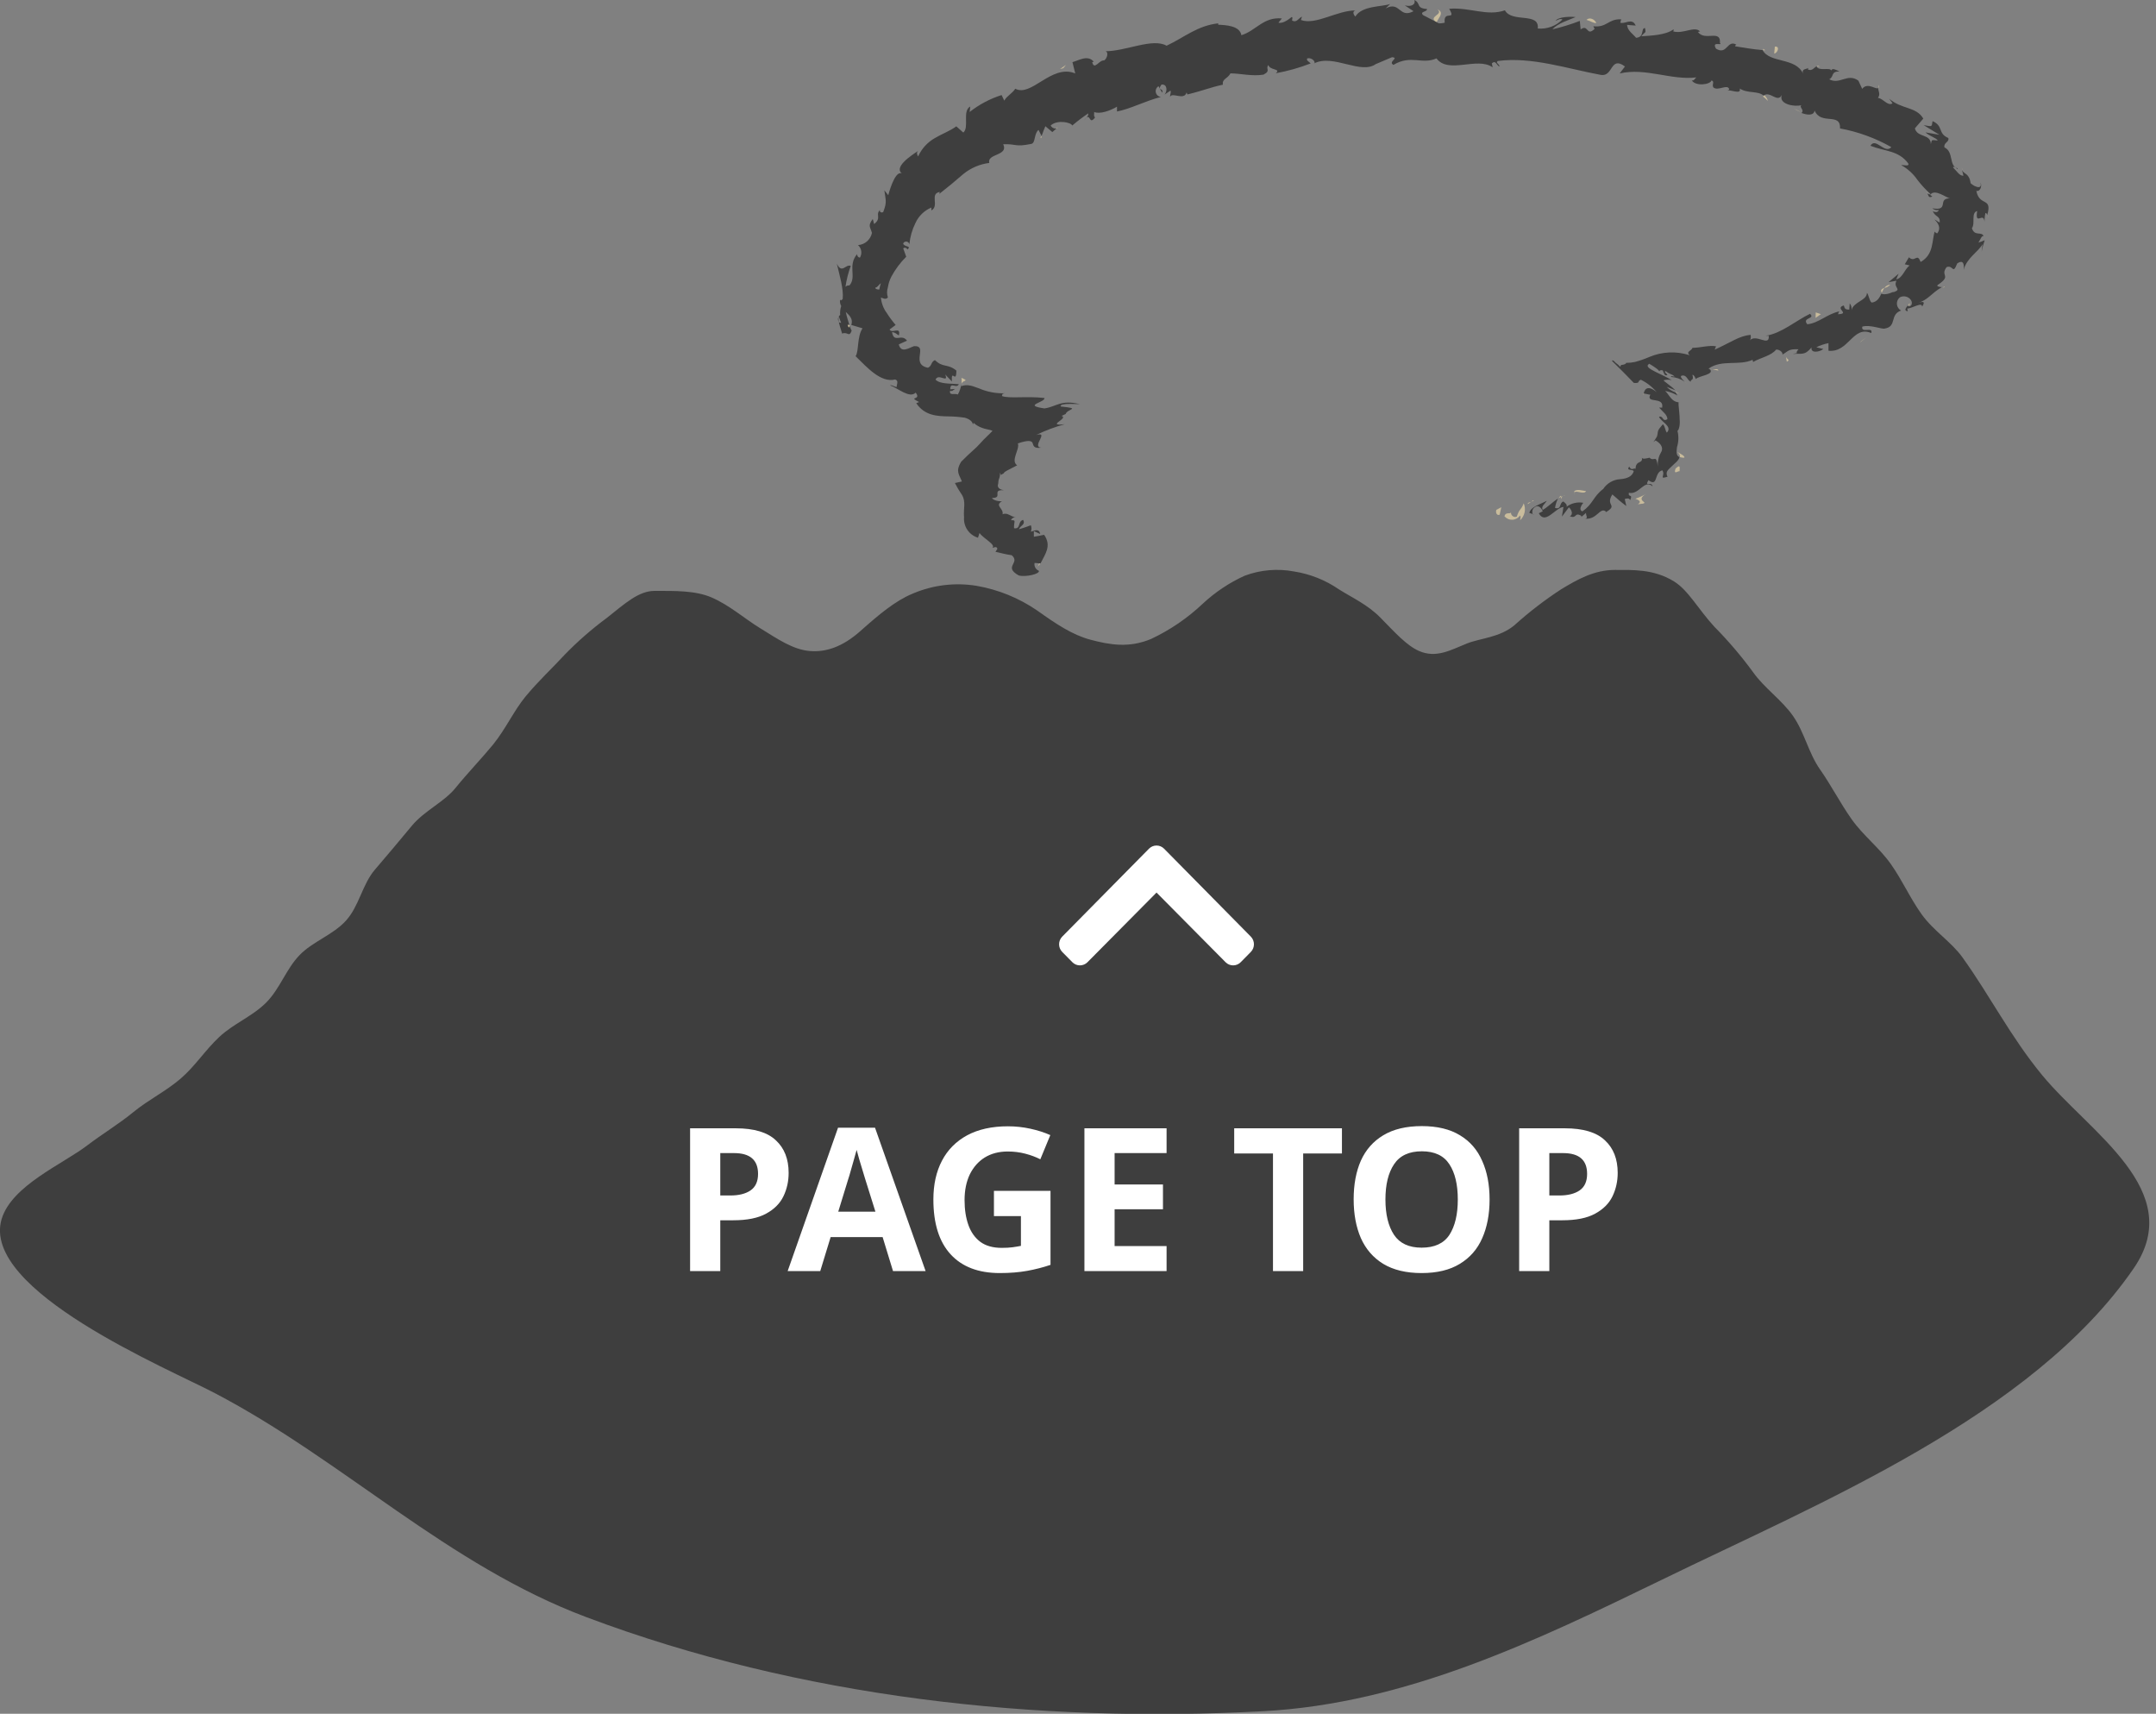 <svg width="151" height="120" viewBox="0 0 151 120" fill="none" xmlns="http://www.w3.org/2000/svg">
<rect x="0" y="0" width="151" height="120" fill="#808080" stroke="none"/>
<g clip-path="url(#clip0)">
<path d="M0.117 85.35C-1.396 90.366 11.906 95.885 15.049 97.549C24.066 102.263 31.337 109.582 41.077 113.237C56.057 118.868 72.565 120.669 88.477 119.819C98.466 119.283 107.557 114.906 116.408 110.607C127.358 105.264 142.334 99.149 149.439 88.809C153.177 83.369 146.36 79.323 143.032 75.288C140.812 72.594 139.392 69.75 137.449 67.041C136.669 65.953 135.405 65.168 134.58 64.011C133.756 62.855 133.233 61.635 132.419 60.488C131.604 59.341 130.491 58.507 129.681 57.36C128.871 56.213 128.271 55.018 127.466 53.871C126.661 52.724 126.382 51.285 125.582 50.138C124.782 48.992 123.567 48.186 122.772 47.054C121.95 45.932 121.046 44.872 120.068 43.883C118.951 42.672 118.248 41.331 117.243 40.711C115.818 39.828 114.315 39.911 113.115 39.906C111.651 39.906 110.494 40.565 109.338 41.262C108.183 42.016 107.088 42.857 106.064 43.78C105.019 44.649 103.692 44.678 102.736 45.059C101.613 45.508 100.594 46.113 99.383 45.581C98.51 45.195 97.71 44.297 96.685 43.253C95.792 42.341 94.699 41.848 93.782 41.272C92.837 40.62 91.758 40.19 90.624 40.013C89.469 39.797 88.276 39.9 87.175 40.311C86.1 40.8 85.112 41.459 84.247 42.263C83.176 43.277 81.951 44.114 80.616 44.741C79.099 45.376 77.767 45.166 76.361 44.79C75.093 44.449 73.975 43.697 72.609 42.726C71.34 41.862 69.901 41.279 68.388 41.018C66.874 40.773 65.322 40.964 63.913 41.57C62.718 42.058 61.552 43.034 60.278 44.17C59.004 45.307 57.838 45.673 56.73 45.586C55.525 45.488 54.457 44.736 53.212 43.97C52.153 43.322 51.099 42.38 49.836 41.833C48.699 41.345 47.288 41.374 45.854 41.374C44.741 41.374 43.804 42.228 42.506 43.263C41.442 44.047 40.445 44.919 39.525 45.869C38.7 46.767 37.715 47.669 36.787 48.796C35.987 49.772 35.426 51.026 34.538 52.129C33.738 53.105 32.791 54.081 31.913 55.159C31.108 56.165 29.722 56.76 28.838 57.829C27.955 58.897 27.155 59.844 26.262 60.888C25.369 61.932 25.159 63.43 24.242 64.45C23.325 65.47 21.904 65.914 20.968 66.89C20.031 67.866 19.596 69.252 18.63 70.213C17.664 71.174 16.352 71.677 15.361 72.604C14.37 73.531 13.663 74.659 12.638 75.537C11.613 76.415 10.403 77.001 9.354 77.859C8.305 78.718 7.188 79.382 6.109 80.202C4.392 81.514 0.829 83.007 0.117 85.35Z" fill="#3E3E3E"/>
<path d="M104.805 35.695C104.731 35.836 104.805 36.134 105.034 36.041L105.146 35.514L104.805 35.695Z" fill="#C9BC9C"/>
<path d="M106.464 36.431C106.623 36.283 106.732 36.089 106.778 35.876C106.823 35.663 106.802 35.441 106.717 35.241C106.522 35.758 106.43 35.568 106.229 36.178C106.183 36.196 106.132 36.202 106.082 36.195C106.033 36.189 105.986 36.17 105.945 36.14C105.905 36.11 105.872 36.071 105.851 36.026C105.83 35.98 105.821 35.93 105.824 35.88C105.756 36.022 105.454 35.816 105.366 36.148C105.434 36.229 105.52 36.293 105.617 36.336C105.714 36.378 105.82 36.397 105.926 36.392C106.031 36.387 106.134 36.357 106.227 36.306C106.319 36.254 106.399 36.182 106.459 36.095C106.537 36.192 106.473 36.334 106.464 36.431Z" fill="#C9BC9C"/>
<path d="M119.936 25.862L119.775 25.833C119.825 25.857 119.881 25.867 119.936 25.862Z" fill="#C9BC9C"/>
<path d="M133.741 21.246C133.653 21.319 133.638 21.387 133.658 21.427C133.731 21.344 133.79 21.265 133.741 21.246Z" fill="#C9BC9C"/>
<path d="M136.2 20.046C136.146 20.08 136.103 20.104 136.059 20.138C136.142 20.128 136.2 20.099 136.2 20.046Z" fill="#C9BC9C"/>
<path d="M119.937 25.862L120.346 25.945C120.342 25.799 120.127 25.862 119.937 25.862Z" fill="#C9BC9C"/>
<path d="M109.328 34.704C109.26 34.749 109.203 34.809 109.162 34.88C109.216 34.843 109.273 34.812 109.333 34.787L109.328 34.704Z" fill="#C9BC9C"/>
<path d="M117.34 27.424L117.379 27.472L117.657 27.57L117.34 27.424Z" fill="#C9BC9C"/>
<path d="M117.96 32.049C118.043 31.927 117.628 31.742 117.472 31.644C117.633 31.766 117.682 31.888 117.658 32.005C117.755 32.04 117.857 32.055 117.96 32.049Z" fill="#C9BC9C"/>
<path d="M110.768 36.182L110.646 36.266L110.768 36.182Z" fill="#C9BC9C"/>
<path d="M118.009 26.726L118.16 26.858C118.116 26.838 118.087 26.77 118.009 26.726Z" fill="#C9BC9C"/>
<path d="M70.129 35.041L70.066 35.084C70.114 35.069 70.143 35.06 70.129 35.041Z" fill="#C9BC9C"/>
<path d="M72.868 39.457H72.785C72.75 39.53 72.711 39.603 72.682 39.676L72.868 39.457Z" fill="#C9BC9C"/>
<path d="M139.235 15.088V15.127C139.279 15.298 139.27 15.2 139.235 15.088Z" fill="#C9BC9C"/>
<path d="M100.672 0.659C101.16 1.03 99.92 1.147 100.638 1.581C100.569 1.415 101.267 0.893 100.672 0.659Z" fill="#C9BC9C"/>
<path d="M109.46 34.738C109.518 34.716 109.579 34.701 109.641 34.694C109.577 34.688 109.514 34.704 109.46 34.738Z" fill="#C9BC9C"/>
<path d="M100.638 1.581L100.709 1.619L100.638 1.581Z" fill="#C9BC9C"/>
<path d="M131.594 5.953C131.581 6.027 131.581 6.103 131.594 6.178C131.619 6.105 131.619 6.026 131.594 5.953Z" fill="#C9BC9C"/>
<path d="M137.464 11.945L137.391 11.731C137.403 11.806 137.427 11.879 137.464 11.945Z" fill="#C9BC9C"/>
<path d="M127.529 4.748C127.441 4.68 127.427 4.606 127.271 4.606C127.275 4.63 127.283 4.653 127.295 4.675C127.358 4.64 127.441 4.64 127.529 4.748Z" fill="#C9BC9C"/>
<path d="M123.455 3.416C123.47 3.451 123.487 3.486 123.508 3.518H123.645L123.455 3.416Z" fill="#C9BC9C"/>
<path d="M67.339 26.457C67.359 26.6 67.359 26.744 67.339 26.887C67.402 26.584 67.954 26.721 67.339 26.457Z" fill="#C9BC9C"/>
<path d="M109.382 34.943C109.382 34.831 109.382 34.772 109.46 34.738L109.333 34.787C109.331 34.843 109.349 34.898 109.382 34.943Z" fill="#C9BC9C"/>
<path d="M126.153 7.861C125.972 7.768 125.792 7.661 125.602 7.583C125.778 7.69 125.962 7.783 126.153 7.861Z" fill="#C9BC9C"/>
<path d="M74.07 8.9L73.96 9.001C73.986 8.996 74.01 8.984 74.03 8.967C74.049 8.949 74.063 8.926 74.07 8.9Z" fill="#C9BC9C"/>
<path d="M123.821 7.066C123.776 6.913 123.69 6.776 123.572 6.67C123.533 6.694 123.499 6.724 123.469 6.758C123.591 6.831 123.703 6.963 123.821 7.066Z" fill="#C9BC9C"/>
<path d="M75.634 28.302C74.302 27.965 73.995 28.473 73.151 28.599C71.584 28.37 73.209 28.185 73.151 27.868C71.901 27.721 70.686 27.926 70.174 27.731C70.218 27.648 70.125 27.585 70.369 27.536C69.746 27.557 69.126 27.438 68.554 27.189L68.12 27.038C68.035 27.013 67.949 26.995 67.861 26.984C67.684 26.956 67.502 26.975 67.334 27.038C67.322 26.987 67.322 26.933 67.334 26.882C67.298 27.142 67.213 27.394 67.085 27.624C66.836 27.516 66.471 27.731 66.539 27.355C66.685 27.433 66.763 27.306 66.885 27.233L66.553 27.262C66.553 26.677 66.988 27.262 67.154 26.901C66.588 26.848 65.826 26.901 65.524 26.584C65.709 26.096 66.461 26.887 66.202 26.223L66.666 26.711C66.612 25.735 66.973 26.941 66.983 25.95C66.363 25.438 66.051 25.774 65.48 25.213C65.172 25.36 65.294 25.604 64.992 25.75C63.728 25.496 65.055 24.193 64.016 24.237C63.645 24.364 63.113 24.759 62.947 24.115L63.523 23.852C63.128 23.315 62.62 24.076 62.474 23.256C62.752 23.256 62.962 23.573 62.962 23.451C63.079 22.822 62.474 23.398 62.303 23.071L62.728 22.754C62.499 22.488 62.29 22.206 62.103 21.91C61.87 21.595 61.73 21.221 61.698 20.831C61.854 20.88 62.02 21.002 62.186 20.831C62.108 20.598 62.108 20.347 62.186 20.114C62.226 19.853 62.308 19.601 62.43 19.367C62.706 18.855 63.056 18.386 63.469 17.977L63.26 17.396C63.309 17.313 63.518 17.337 63.548 17.474C63.889 17.191 63.309 17.313 63.255 17.045C63.276 17 63.31 16.963 63.354 16.94C63.397 16.917 63.447 16.908 63.495 16.915C63.544 16.922 63.589 16.945 63.624 16.98C63.659 17.014 63.682 17.059 63.689 17.108C63.74 16.587 63.885 16.079 64.118 15.61C64.341 15.123 64.738 14.738 65.231 14.532V14.736C65.812 14.414 65.085 13.575 65.817 13.438L65.787 13.575C66.349 13.136 66.934 12.653 67.471 12.184C67.991 11.761 68.62 11.492 69.286 11.409C69.11 10.74 70.657 10.921 70.262 10.101C71.204 10.062 71.067 10.316 72.248 10.072C72.541 9.969 72.409 9.359 72.736 9.096L72.951 9.52C73.034 9.296 73.117 9.057 73.214 8.837L73.702 9.247L73.99 8.998C73.909 9.01 73.826 8.996 73.754 8.958C73.681 8.921 73.622 8.861 73.585 8.788C74.034 8.369 75 8.554 75.098 8.788C75.455 8.486 75.828 8.203 76.215 7.939C76.249 8.129 76.059 8.261 75.932 8.427C76.42 7.739 76.23 8.852 76.698 8.217C76.576 8.149 76.649 7.939 76.63 7.842C77.04 8.007 77.742 7.759 78.23 7.471V7.807C79.206 7.617 80.212 7.066 81.309 6.788C81.224 6.78 81.144 6.745 81.079 6.689C81.015 6.633 80.97 6.557 80.951 6.474C80.932 6.39 80.94 6.303 80.974 6.224C81.007 6.146 81.065 6.08 81.139 6.036L81.392 6.49C81.529 6.143 81.002 6.387 81.349 5.919C81.778 5.88 81.758 6.407 81.563 6.622L81.978 6.344C82.041 6.48 81.939 6.583 81.954 6.778C82.09 6.426 82.93 7.066 83.105 6.475L83.164 6.612C84.262 6.348 84.745 6.124 85.647 5.929C85.589 5.499 85.965 5.534 86.179 5.138C86.877 5.138 87.677 5.358 88.492 5.226C89.039 4.938 88.609 4.841 88.834 4.553C88.931 4.938 89.742 4.792 89.356 5.128C90.189 4.978 91.006 4.747 91.796 4.44C91.644 4.294 91.484 4.236 91.552 4.094C91.771 4.011 92.089 4.216 92.074 4.406L92.015 4.45C93.382 3.733 95.348 5.294 96.407 4.45L96.344 4.494L97.49 4.006C98.032 4.045 97.183 4.323 97.593 4.543C98.823 3.806 99.589 4.543 100.608 4.089C101.438 5.211 103.463 3.948 104.541 4.714L104.483 4.44C104.766 4.172 104.82 4.597 105.024 4.66C104.995 4.45 104.722 4.416 104.898 4.27C107.279 3.957 109.777 4.816 112.129 5.246C112.998 5.382 112.768 3.884 113.808 4.655L113.437 5.143C115.281 4.723 117.019 5.631 118.805 5.421C118.683 5.519 118.653 5.665 118.487 5.631C118.775 6.065 119.795 5.924 119.868 5.631C120.122 5.719 119.868 5.909 120 6.119C120.308 6.407 121 5.851 121.108 6.246C121.108 6.309 120.981 6.339 120.908 6.353C121.186 6.222 121.962 6.675 121.849 6.202C122.416 6.563 123.089 6.339 123.518 6.69C123.977 6.334 124.494 7.251 124.797 6.641C124.533 7.3 125.685 7.5 126.168 7.363C125.973 7.51 126.412 7.695 126.168 7.91C126.592 8.066 127.027 8.105 127.09 7.744C127.544 8.793 128.915 7.837 128.871 8.993C130.133 9.226 131.347 9.668 132.463 10.301C132.004 10.828 131.365 9.574 130.999 10.208C132.024 10.608 132.951 10.525 133.639 11.428C133.78 11.687 133.307 11.536 133.151 11.56C133.609 11.813 134.002 12.171 134.297 12.604C134.577 12.964 134.887 13.299 135.225 13.604C135.171 13.629 135.068 13.604 134.99 13.541C135.073 13.668 135.054 13.902 135.332 13.756L135.186 13.653C135.478 13.165 136.342 13.873 136.566 13.887C135.649 13.887 136.566 14.8 135.332 14.585C135.394 14.638 135.467 14.676 135.545 14.697C135.624 14.717 135.706 14.719 135.786 14.702C135.732 14.858 135.605 14.893 135.366 14.79C135.556 15.229 135.888 15.093 135.854 15.576C135.708 15.542 135.654 15.434 135.483 15.371C135.752 15.615 135.971 15.986 135.669 16.347C135.595 16.283 135.469 16.279 135.517 16.161C135.288 16.815 135.464 17.82 134.512 18.343C134.263 17.659 134.127 18.425 133.697 18.016L133.404 18.504L133.741 18.587C133.375 18.87 133.253 19.47 132.804 19.562L132.975 19.167L132.267 19.758L132.824 19.655C132.56 20.177 133.268 20.236 132.604 20.465C132.697 20.343 132.155 20.724 131.765 20.563C131.633 20.841 131.487 21.134 131.087 21.187C130.916 21.07 130.867 20.587 130.755 20.509C130.755 21.046 129.779 21.143 129.676 21.729C129.691 21.643 129.687 21.556 129.665 21.472C129.643 21.387 129.604 21.309 129.55 21.241L129.515 21.68C129.252 21.68 129.193 21.622 129.135 21.387C128.457 21.592 129.623 21.973 128.725 22.002C128.774 21.949 128.725 21.91 128.827 21.802C127.988 21.973 127.363 22.632 126.578 22.705C126.173 22.217 127.173 22.349 126.768 21.973C125.758 22.461 124.763 23.349 123.665 23.51H123.879C123.943 24.33 122.991 23.339 122.547 23.837C122.664 23.744 122.611 23.349 122.596 23.451C121.84 23.5 121.161 24.008 120.093 24.481L120.186 24.247C119.698 24.154 119.024 24.364 118.536 24.354C118.468 24.579 118.048 24.613 118.336 24.872C117.408 24.573 116.404 24.618 115.506 24.998C115.182 25.139 114.847 25.255 114.506 25.345C114.302 25.389 114.094 25.41 113.886 25.408C113.886 25.482 113.754 25.54 113.539 25.555C113.523 25.599 113.502 25.642 113.476 25.681C113.372 25.571 113.258 25.471 113.134 25.384C113.056 25.286 112.954 25.203 112.91 25.242V25.281C113.452 25.813 113.969 26.326 114.432 26.814C114.92 26.843 114.628 26.706 114.92 26.589C115.345 26.796 115.721 27.09 116.023 27.453C115.369 26.916 115.164 27.282 115.12 27.57C115.238 27.541 115.457 27.643 115.584 27.633C115.242 28.292 116.56 27.726 116.414 28.541H116.204C116.453 28.843 116.775 29.029 116.78 29.351C116.409 29.566 116.521 29.097 116.194 29.18C116.311 29.527 117.17 29.854 116.74 30.293C116.609 30.117 116.633 29.863 116.462 29.707C116.052 30.171 116.135 30.166 116.082 30.439V30.415C116.022 30.61 115.926 30.792 115.799 30.951L115.955 30.839C116.443 31.127 116.482 31.454 116.326 31.688C116.156 31.984 116.081 32.325 116.111 32.664C115.984 31.737 115.872 32.371 115.525 32.049C115.311 32.098 115.037 32.171 114.994 32.049C115.072 32.503 114.564 32.191 114.55 32.83C114.437 32.728 114.276 33.011 114.105 32.669C113.871 32.991 114.33 32.83 114.423 32.991C114.315 33.377 113.935 33.513 113.481 33.552C113.242 33.564 113.009 33.632 112.801 33.751C112.594 33.87 112.417 34.036 112.285 34.236C111.573 34.767 111.573 35.299 110.821 35.807C110.49 35.66 110.89 35.207 110.89 35.207C110.685 35.169 110.475 35.175 110.273 35.223C110.07 35.27 109.88 35.36 109.714 35.485C109.772 35.338 109.66 35.251 109.494 35.114C109.177 35.221 109.392 35.694 108.909 35.568C108.944 35.341 109.013 35.12 109.114 34.914C108.762 35.129 108.43 35.485 108.05 35.704C107.899 35.47 108.226 35.26 108.333 35.065C107.918 35.299 107.196 35.48 107.113 35.914L107.435 36.022C107.269 36.065 107.294 35.68 107.406 35.592C107.747 35.221 108.001 35.66 108.05 35.802C107.957 35.856 107.864 35.89 107.772 35.938C108.226 36.778 108.918 35.558 109.499 35.495L109.392 36.173L109.88 35.524C110.046 35.66 110.221 36.012 109.948 36.144C110.436 36.358 110.27 35.841 110.724 36.104C110.778 36.148 110.768 36.182 110.724 36.217C110.846 36.129 110.963 36.007 111.085 35.909C111.041 36.06 111.275 36.319 110.997 36.314C111.861 36.422 112.046 35.465 112.485 35.826L112.437 35.885C113.383 35.329 112.398 35.446 112.925 34.621C113.232 34.899 113.554 35.172 113.901 35.431L113.793 34.943C113.901 34.909 114.115 34.841 114.169 35.026C114.393 34.538 114.008 34.875 114.081 34.504C114.808 34.675 115.155 33.528 115.74 34.055C115.667 33.665 115.15 34.148 115.452 33.621C116.15 34.148 115.828 33.055 116.428 32.933C116.662 33.303 116.14 33.572 116.789 33.382C116.609 33.025 116.848 32.894 117.048 32.684C117.248 32.474 117.58 32.259 117.624 32.01C117.385 31.903 117.409 31.649 117.453 31.308C117.57 30.934 117.58 30.535 117.482 30.156C117.555 30.18 117.687 29.8 117.638 29.341C117.638 29.107 117.604 28.853 117.585 28.599C117.566 28.459 117.558 28.317 117.56 28.175H117.663C117.067 28.175 116.955 27.687 116.623 27.375C116.926 27.428 117.217 27.535 117.482 27.692L117.355 27.482C117.118 27.403 116.904 27.268 116.731 27.087L117.336 27.326C117.198 27.186 117.048 27.058 116.887 26.945L116.643 26.755C116.56 26.687 116.462 26.618 116.555 26.618C116.728 26.574 116.909 26.574 117.082 26.618C116.838 26.457 116.375 26.248 115.96 26.043C115.545 25.838 115.213 25.642 115.511 25.472C115.823 25.652 116.287 25.96 116.209 26.047C116.209 26.018 116.209 25.877 116.453 25.935C116.49 26.051 116.542 26.161 116.609 26.262C117.063 26.36 116.394 25.999 116.672 25.994C116.999 26.252 117.067 26.155 117.282 26.365C117.282 26.394 116.98 26.282 117.038 26.394C117.378 26.414 117.705 26.527 117.985 26.721C117.829 26.57 117.638 26.365 117.77 26.306C118.156 26.223 118.151 26.613 118.414 26.731C118.385 26.521 118.663 26.697 118.531 26.243C118.644 26.243 118.717 26.428 118.775 26.54C118.966 26.306 120.176 26.233 119.722 25.823H119.639L119.688 25.794C120.591 25.159 121.806 25.628 122.747 25.194L122.781 25.345C123.328 25.037 124.055 24.906 124.387 24.486C124.553 24.437 124.875 24.632 124.841 24.828C125.251 24.588 125.251 24.423 125.963 24.457C125.597 24.852 126.187 24.637 125.563 24.784C126.178 24.73 126.388 24.92 126.876 24.325C126.788 24.769 127.466 24.642 127.7 24.437L127.212 24.315C127.481 24.181 127.766 24.084 128.061 24.027V24.559C129.486 24.71 129.764 22.764 131.057 23.32C131.209 22.832 130.325 23.373 130.428 22.871C130.974 22.705 131.838 23.081 132.009 23.003C132.868 22.866 132.331 22.027 133.146 21.744C133.064 21.7 132.995 21.637 132.944 21.56C132.893 21.483 132.862 21.395 132.854 21.302C132.846 21.21 132.86 21.118 132.897 21.033C132.933 20.948 132.99 20.874 133.063 20.817C133.551 20.568 134.078 21.065 133.844 21.392C133.731 21.485 133.644 21.475 133.614 21.392C133.492 21.558 133.317 21.748 133.614 21.797L133.58 21.602C133.927 21.602 134.615 21.114 134.619 21.47C134.898 21.051 134.619 21.114 134.278 21.231C135.068 20.997 135.254 20.529 136.005 20.104C135.839 20.104 135.61 20.046 135.703 19.958C136.732 19.275 135.854 19.348 136.332 18.704C136.82 18.523 136.747 19.279 137.079 18.445C137.567 18.118 137.567 18.621 137.528 18.899C137.747 18.05 138.577 17.62 138.85 17.093L138.787 17.625C138.839 17.352 138.911 17.083 139.001 16.82C138.86 16.885 138.715 16.94 138.567 16.986C138.718 16.732 138.782 16.498 138.928 16.527C138.772 16.181 138.289 16.576 138.108 15.976C138.357 15.639 138.025 14.907 138.474 14.775C138.299 15.951 139.006 14.629 138.997 15.698C138.978 15.44 138.996 15.18 139.05 14.927C139.104 14.878 139.153 14.971 139.182 15.054C139.553 13.761 138.635 14.492 138.416 13.365C138.723 13.438 138.826 12.955 138.704 12.785C138.855 13.273 138.343 13.126 138.016 12.829C137.918 12.111 137.557 12.219 137.411 11.911C137.455 12.033 137.479 12.175 137.513 12.306C137.22 12.306 137.089 12.023 136.776 11.716C136.932 11.565 137.118 11.965 137.108 11.784C136.469 11.633 136.859 10.628 136.181 10.32C136.118 9.964 136.542 9.954 136.454 9.662C135.698 9.345 136.132 8.822 135.351 8.481C135.278 8.91 135.351 8.861 134.727 8.764L135.835 9.437L134.859 9.271C135.127 9.53 135.6 9.642 135.717 9.842C135.229 9.793 135.327 9.759 135.229 10.091C135.229 9.354 134.283 9.652 134.112 8.988L134.702 8.305C134.214 7.456 133.165 7.661 132.311 6.91L132.546 7.232C132.219 7.456 131.916 6.914 131.526 6.851C131.711 6.607 131.565 6.392 131.526 6.148C131.443 6.334 130.799 5.719 130.423 6.222L130.155 5.646C129.393 5.094 128.862 5.953 128.115 5.553C128.481 5.348 128.198 5.002 128.832 5.002C128.564 4.889 128.344 4.738 128.256 4.933C128.169 4.694 127.363 5.011 127.222 4.645C127.061 4.723 126.915 5.002 126.622 4.865C126.622 4.814 126.641 4.765 126.675 4.728C126.622 4.865 126.134 4.763 126.285 5.163C125.758 3.996 123.962 4.45 123.445 3.508C122.816 3.455 122.069 3.333 121.518 3.24C121.571 3.162 121.552 3.094 121.649 3.147C120.952 2.713 120.991 3.894 120.186 3.411C119.844 2.835 120.673 3.245 120.459 3.006C120.542 2.03 119.39 2.913 118.917 2.235L119.068 2.201C118.678 1.796 117.907 2.396 117.189 2.201C117.216 2.157 117.225 2.104 117.214 2.054C116.638 2.464 115.672 2.489 114.955 2.542C115.218 2.181 115.296 2.376 115.213 1.966C114.891 1.966 115.213 2.606 114.584 2.645C114.408 2.406 113.974 2.157 113.959 1.742L114.559 1.791C114.32 1.21 113.783 1.718 113.481 1.586L113.544 1.352C112.617 1.313 112.568 1.942 111.592 1.84L111.68 2.025C111.1 2.581 111.256 1.659 110.704 2.059L110.646 1.464C110.021 1.705 109.38 1.902 108.728 2.054C109.109 1.62 109.865 1.415 110.348 1.196C109.992 1.152 109.143 1.166 108.943 1.459C109.089 1.405 109.275 1.269 109.431 1.366C109.206 1.592 108.935 1.766 108.635 1.875C108.336 1.984 108.016 2.025 107.699 1.996C107.84 0.83 105.888 1.62 105.4 0.722C104.151 1.161 102.926 0.493 101.497 0.615C102.028 1.518 101.072 0.654 101.184 1.591C100.848 1.659 100.721 1.644 100.696 1.591L99.662 1.054C99.413 0.791 99.979 0.839 99.94 0.629C99.14 0.571 99.545 0.239 99.057 0C99.169 0.337 98.818 0.488 98.388 0.376L98.998 0.786C97.988 1.322 98.071 0.044 97.046 0.59L97.364 0.278C96.837 0.483 95.382 0.381 94.924 1.161C94.821 1.059 94.68 0.81 94.924 0.732C93.63 0.732 92.147 1.781 91.113 1.4L91.186 1.166C90.957 1.254 90.82 1.625 90.493 1.435C90.493 1.337 90.566 1.196 90.454 1.196C90.337 1.293 89.868 1.683 89.537 1.586L89.776 1.293C88.487 1.161 87.946 2.171 86.941 2.464C86.838 1.796 85.828 1.752 85.32 1.732V1.635C83.857 1.796 82.959 2.611 81.705 3.201C80.729 2.64 78.855 3.587 77.425 3.587C77.659 3.645 77.542 4.099 77.332 4.231C76.981 4.182 76.64 4.958 76.493 4.348L76.606 4.323C76.191 3.835 75.629 4.196 75.112 4.353L75.308 5.143C74.468 4.787 73.673 5.241 72.975 5.67C72.277 6.1 71.667 6.509 71.106 6.212C70.901 6.544 70.53 6.7 70.335 7.046L70.15 6.656C69.338 6.914 68.579 7.315 67.91 7.842L67.954 7.456C67.373 7.773 67.905 8.92 67.466 9.281L66.978 8.847C66.519 9.179 65.963 9.379 65.47 9.671C64.956 9.964 64.548 10.412 64.304 10.95C64.255 10.867 64.153 10.706 64.304 10.564C63.865 10.862 62.469 11.745 63.245 12.204C62.801 11.789 62.381 13.038 62.211 13.668L61.937 13.326C62.04 14.078 62.123 14.151 61.859 14.844C61.718 14.951 61.493 14.775 61.708 14.644C61.22 15 61.801 15.239 61.22 15.688L61.127 15.332C60.766 15.82 60.942 15.859 61.069 16.308C61.022 16.537 60.901 16.745 60.725 16.9C60.549 17.054 60.327 17.146 60.093 17.162C60.213 17.269 60.292 17.415 60.317 17.574C60.342 17.733 60.311 17.896 60.229 18.035C60.073 18.035 60.034 17.874 60.02 17.801C59.346 18.631 60.02 19.372 59.493 19.987C59.442 19.98 59.391 19.984 59.343 20C59.294 20.017 59.25 20.044 59.214 20.08C59.288 19.58 59.412 19.09 59.585 18.616C59.21 18.474 58.98 19.211 58.609 18.465C58.78 19.206 59.097 20.226 59.019 20.943C58.979 20.983 58.933 21.016 58.883 21.041L58.839 20.968C58.809 21.127 58.837 21.291 58.917 21.431C58.848 21.634 58.823 21.848 58.844 22.061C58.541 22.198 58.888 22.983 58.98 23.359C59.385 23.193 59.468 23.676 59.658 23.125C59.658 23.188 59.595 23.076 59.512 22.846C59.492 22.797 59.464 22.75 59.429 22.71H59.473C59.405 22.48 59.307 22.183 59.234 21.841C59.502 22.095 59.761 22.329 59.624 22.754L60.41 22.988C60.01 23.583 60.166 24.598 59.922 24.94C60.737 25.735 61.693 26.823 62.694 26.57C62.972 26.657 62.791 26.941 62.796 27.106C62.62 27.072 62.474 26.945 62.333 26.98C62.899 27.184 63.709 27.921 64.133 27.492C64.567 28.068 63.528 27.721 64.372 28.151L64.172 28.229C64.748 29.102 65.636 29.146 66.441 29.156C66.82 29.161 67.198 29.192 67.573 29.248C67.856 29.327 68.159 29.502 68.144 29.8C68.136 29.767 68.136 29.733 68.146 29.7C68.155 29.667 68.173 29.638 68.198 29.614C68.369 29.77 68.57 29.887 68.788 29.961C68.979 30.049 69.374 30.083 69.51 30.171C69.266 30.439 68.959 30.688 68.642 31.054C68.325 31.42 68.032 31.605 67.32 32.328C66.895 33.016 67.193 33.24 67.368 33.713C67.212 33.743 67.056 33.777 66.88 33.821C67.024 34.107 67.187 34.382 67.368 34.645C67.671 35.133 67.461 35.621 67.52 36.217C67.494 36.531 67.576 36.845 67.754 37.106C67.932 37.367 68.193 37.56 68.496 37.651L68.603 37.319C68.876 37.715 69.774 38.139 69.501 38.364C69.574 38.364 69.813 38.198 69.852 38.432L69.72 38.637C70.111 38.725 70.477 38.827 70.857 38.876C71.496 39.432 70.242 39.667 71.345 40.291C71.833 40.428 72.863 40.184 72.755 39.964C72.65 39.922 72.562 39.844 72.508 39.745C72.454 39.645 72.436 39.529 72.458 39.418L72.873 39.452C73.195 38.803 73.673 38.227 73.126 37.446C72.892 37.5 72.638 37.544 72.409 37.583V37.188L72.858 37.393C72.755 36.968 72.468 37.158 72.199 37.232C72.257 37.086 72.257 36.924 72.199 36.778C71.921 36.885 71.643 36.978 71.36 37.061C71.462 36.792 71.848 36.734 71.653 36.402C71.252 36.519 71.516 37.061 71.023 36.988C70.984 36.558 71.223 36.397 70.804 36.426C70.832 36.358 70.881 36.3 70.944 36.261C71.007 36.223 71.081 36.205 71.155 36.212C70.789 36.212 70.579 35.846 70.218 36.012C70.306 35.572 69.628 35.426 70.184 35.085C70.047 35.133 69.569 35.05 69.471 34.87C70.301 34.87 69.393 34.279 70.311 34.323C69.974 34.275 69.823 34.109 69.906 33.889C69.935 33.782 69.906 33.674 69.964 33.543C70.023 33.404 70.046 33.253 70.033 33.103C70.067 33.162 70.135 33.269 70.081 33.289C70.124 33.242 70.175 33.204 70.233 33.177C70.257 33.177 70.272 33.177 70.364 33.05C70.418 33.011 70.472 32.986 70.525 32.952L71.238 32.581C70.75 32.259 71.448 31.435 71.287 31.049C72.019 30.795 72.263 30.859 72.321 31.025C72.38 31.191 72.389 31.425 72.916 31.347C72.219 31.279 73.531 30.185 72.57 30.459C73.21 30.146 73.878 29.894 74.566 29.707C73.2 29.849 74.878 29.293 74.351 29.122L74.634 28.99C74.746 28.619 75.776 28.619 74.293 28.463C74.219 28.326 74.556 28.282 74.951 28.282C75.347 28.282 75.634 28.302 75.634 28.302ZM61.557 20.821C61.557 20.924 61.557 21.007 61.586 21.061C61.591 21.012 61.576 20.943 61.557 20.821ZM61.688 19.846C61.645 19.987 61.609 20.13 61.581 20.275C61.425 20.275 61.283 20.231 61.313 20.124C61.401 20.182 61.537 19.948 61.688 19.831V19.846ZM58.761 22.578C58.639 22.339 58.702 22.236 58.761 22.188C58.805 22.332 58.857 22.474 58.917 22.612H58.975C58.896 22.613 58.818 22.597 58.746 22.563L58.761 22.578Z" fill="#3E3E3E"/>
<path d="M59.405 22.856C59.405 22.89 59.449 22.9 59.463 22.944C59.485 22.89 59.503 22.835 59.517 22.778L59.366 22.734L59.405 22.856Z" fill="#C9BC9C"/>
<path d="M119.745 25.861H119.774C119.749 25.852 119.727 25.835 119.712 25.813C119.712 25.813 119.731 25.832 119.745 25.861Z" fill="#C9BC9C"/>
<path d="M72.965 9.618L72.921 9.525L72.868 9.657L72.965 9.618Z" fill="#C9BC9C"/>
<path d="M115.158 27.541C115.137 27.547 115.12 27.561 115.108 27.579C115.097 27.598 115.092 27.62 115.096 27.641C115.11 27.641 115.124 27.593 115.158 27.541Z" fill="#C9BC9C"/>
<path d="M116.101 30.405C116.068 30.516 116.01 30.618 115.93 30.703C116.021 30.627 116.082 30.522 116.101 30.405Z" fill="#C9BC9C"/>
<path d="M115.428 31.898C115.466 31.944 115.509 31.987 115.555 32.026L115.428 31.898Z" fill="#C9BC9C"/>
<path d="M135.044 13.521C135.044 13.521 135.019 13.482 134.995 13.473C134.834 13.39 134.932 13.458 135.044 13.521Z" fill="#C9BC9C"/>
<path d="M131.794 20.494C131.843 20.375 131.904 20.261 131.975 20.153C131.804 20.231 131.677 20.294 131.794 20.494Z" fill="#C9BC9C"/>
<path d="M126.215 7.895V7.89L126.153 7.861L126.215 7.895Z" fill="#C9BC9C"/>
<path d="M132.389 19.933C132.307 19.938 132.227 19.962 132.155 20.002C132.083 20.043 132.021 20.099 131.975 20.168C132.133 20.132 132.277 20.051 132.389 19.933Z" fill="#C9BC9C"/>
<path d="M107.428 35.031H107.323C107.328 35.053 107.328 35.076 107.323 35.098L107.428 35.031Z" fill="#C9BC9C"/>
<path d="M107.32 35.094L107.215 35.161C107.268 35.133 107.311 35.133 107.32 35.094Z" fill="#C9BC9C"/>
<path d="M106.986 35.299L107.215 35.163C107.127 35.172 107.02 35.172 106.986 35.299Z" fill="#C9BC9C"/>
<path d="M110.28 34.645V34.489C110.268 34.541 110.268 34.594 110.28 34.645Z" fill="#C9BC9C"/>
<path d="M111.08 34.377C110.875 34.377 110.519 34.226 110.265 34.377V34.504C110.348 34.275 110.968 34.684 111.08 34.377Z" fill="#C9BC9C"/>
<path d="M115.291 34.577C115.053 34.72 114.799 34.834 114.535 34.919C114.74 35.002 115.023 35.109 114.71 35.309C115.881 35.202 114.354 35.133 115.291 34.577Z" fill="#C9BC9C"/>
<path d="M117.35 32.811C117.185 33.299 117.56 32.933 117.633 33.001C117.658 32.615 117.653 32.542 117.35 32.811Z" fill="#C9BC9C"/>
<path d="M125.075 24.935L125.143 25.325C125.436 25.184 125.104 25.179 125.075 24.935Z" fill="#C9BC9C"/>
<path d="M127.529 21.997L127.168 21.875L127.158 22.261L127.529 21.997Z" fill="#C9BC9C"/>
<path d="M130.374 23.871L130.262 23.983L130.711 23.627L130.374 23.871Z" fill="#C9BC9C"/>
<path d="M124.304 3.265L124.26 3.752C124.494 3.723 124.694 3.216 124.304 3.265Z" fill="#C9BC9C"/>
<path d="M111.802 1.605C111.685 1.357 111.344 1.171 111.109 1.391C111.388 1.464 111.651 1.654 111.802 1.605Z" fill="#C9BC9C"/>
<path d="M74.468 4.777L74.658 4.543L74.244 4.831L74.468 4.777Z" fill="#C9BC9C"/>
</g>
<g clip-path="url(#clip1)">
<path d="M81.53 59.427L87.603 65.581C87.896 65.878 87.896 66.359 87.603 66.656L86.895 67.374C86.603 67.67 86.129 67.67 85.836 67.375L81 62.497L76.164 67.375C75.871 67.67 75.397 67.67 75.105 67.374L74.396 66.656C74.103 66.359 74.103 65.878 74.396 65.581L80.47 59.427C80.763 59.13 81.237 59.13 81.53 59.427Z" fill="white"/>
</g>
<path d="M51.524 79.004C52.812 79.004 53.75 79.284 54.338 79.844C54.936 80.395 55.234 81.155 55.234 82.126C55.234 82.714 55.113 83.26 54.87 83.764C54.628 84.268 54.222 84.674 53.652 84.982C53.092 85.29 52.327 85.444 51.356 85.444H50.446V89H48.332V79.004H51.524ZM51.412 80.74H50.446V83.708H51.146C51.744 83.708 52.215 83.591 52.56 83.358C52.915 83.115 53.092 82.728 53.092 82.196C53.092 81.225 52.532 80.74 51.412 80.74ZM62.544 89L61.816 86.62H58.176L57.448 89H55.166L58.694 78.962H61.284L64.826 89H62.544ZM61.312 84.842L60.584 82.518C60.537 82.359 60.477 82.159 60.402 81.916C60.327 81.673 60.253 81.426 60.178 81.174C60.103 80.922 60.043 80.703 59.996 80.516C59.949 80.703 59.884 80.936 59.8 81.216C59.725 81.487 59.651 81.748 59.576 82C59.511 82.243 59.459 82.415 59.422 82.518L58.708 84.842H61.312ZM69.613 83.386H73.575V88.566C73.052 88.743 72.506 88.883 71.937 88.986C71.367 89.089 70.728 89.14 70.019 89.14C68.525 89.14 67.377 88.701 66.575 87.824C65.772 86.947 65.371 85.668 65.371 83.988C65.371 82.943 65.571 82.037 65.973 81.272C66.374 80.507 66.962 79.914 67.737 79.494C68.521 79.074 69.473 78.864 70.593 78.864C71.125 78.864 71.647 78.92 72.161 79.032C72.674 79.144 73.141 79.293 73.561 79.48L72.861 81.174C72.553 81.015 72.203 80.885 71.811 80.782C71.419 80.679 71.008 80.628 70.579 80.628C69.963 80.628 69.426 80.768 68.969 81.048C68.521 81.328 68.171 81.725 67.919 82.238C67.676 82.751 67.555 83.349 67.555 84.03C67.555 84.683 67.643 85.262 67.821 85.766C67.998 86.27 68.278 86.667 68.661 86.956C69.043 87.236 69.543 87.376 70.159 87.376C70.457 87.376 70.709 87.362 70.915 87.334C71.12 87.306 71.316 87.273 71.503 87.236V85.15H69.613V83.386ZM81.704 89H75.95V79.004H81.704V80.74H78.064V82.938H81.451V84.674H78.064V87.25H81.704V89ZM91.27 89H89.156V80.768H86.44V79.004H93.986V80.768H91.27V89ZM104.326 83.988C104.326 85.024 104.153 85.929 103.808 86.704C103.472 87.469 102.949 88.067 102.24 88.496C101.54 88.925 100.649 89.14 99.566 89.14C98.484 89.14 97.588 88.925 96.878 88.496C96.178 88.067 95.656 87.465 95.31 86.69C94.974 85.915 94.806 85.01 94.806 83.974C94.806 82.938 94.974 82.037 95.31 81.272C95.656 80.507 96.178 79.914 96.878 79.494C97.588 79.065 98.488 78.85 99.58 78.85C100.663 78.85 101.554 79.065 102.254 79.494C102.954 79.914 103.472 80.511 103.808 81.286C104.153 82.051 104.326 82.952 104.326 83.988ZM97.032 83.988C97.032 85.033 97.233 85.859 97.634 86.466C98.035 87.063 98.68 87.362 99.566 87.362C100.471 87.362 101.12 87.063 101.512 86.466C101.904 85.859 102.1 85.033 102.1 83.988C102.1 82.943 101.904 82.121 101.512 81.524C101.12 80.917 100.476 80.614 99.58 80.614C98.684 80.614 98.035 80.917 97.634 81.524C97.233 82.121 97.032 82.943 97.032 83.988ZM109.589 79.004C110.877 79.004 111.815 79.284 112.403 79.844C113 80.395 113.299 81.155 113.299 82.126C113.299 82.714 113.177 83.26 112.935 83.764C112.692 84.268 112.286 84.674 111.717 84.982C111.157 85.29 110.391 85.444 109.421 85.444H108.511V89H106.397V79.004H109.589ZM109.477 80.74H108.511V83.708H109.211C109.808 83.708 110.279 83.591 110.625 83.358C110.979 83.115 111.157 82.728 111.157 82.196C111.157 81.225 110.597 80.74 109.477 80.74Z" fill="white"/>
<defs>
<clipPath id="clip0">
<rect width="150.527" height="120" fill="white"/>
</clipPath>
<clipPath id="clip1">
<rect width="10.133" height="16" fill="white" transform="translate(73 68.467) rotate(-90)"/>
</clipPath>
</defs>
</svg>

